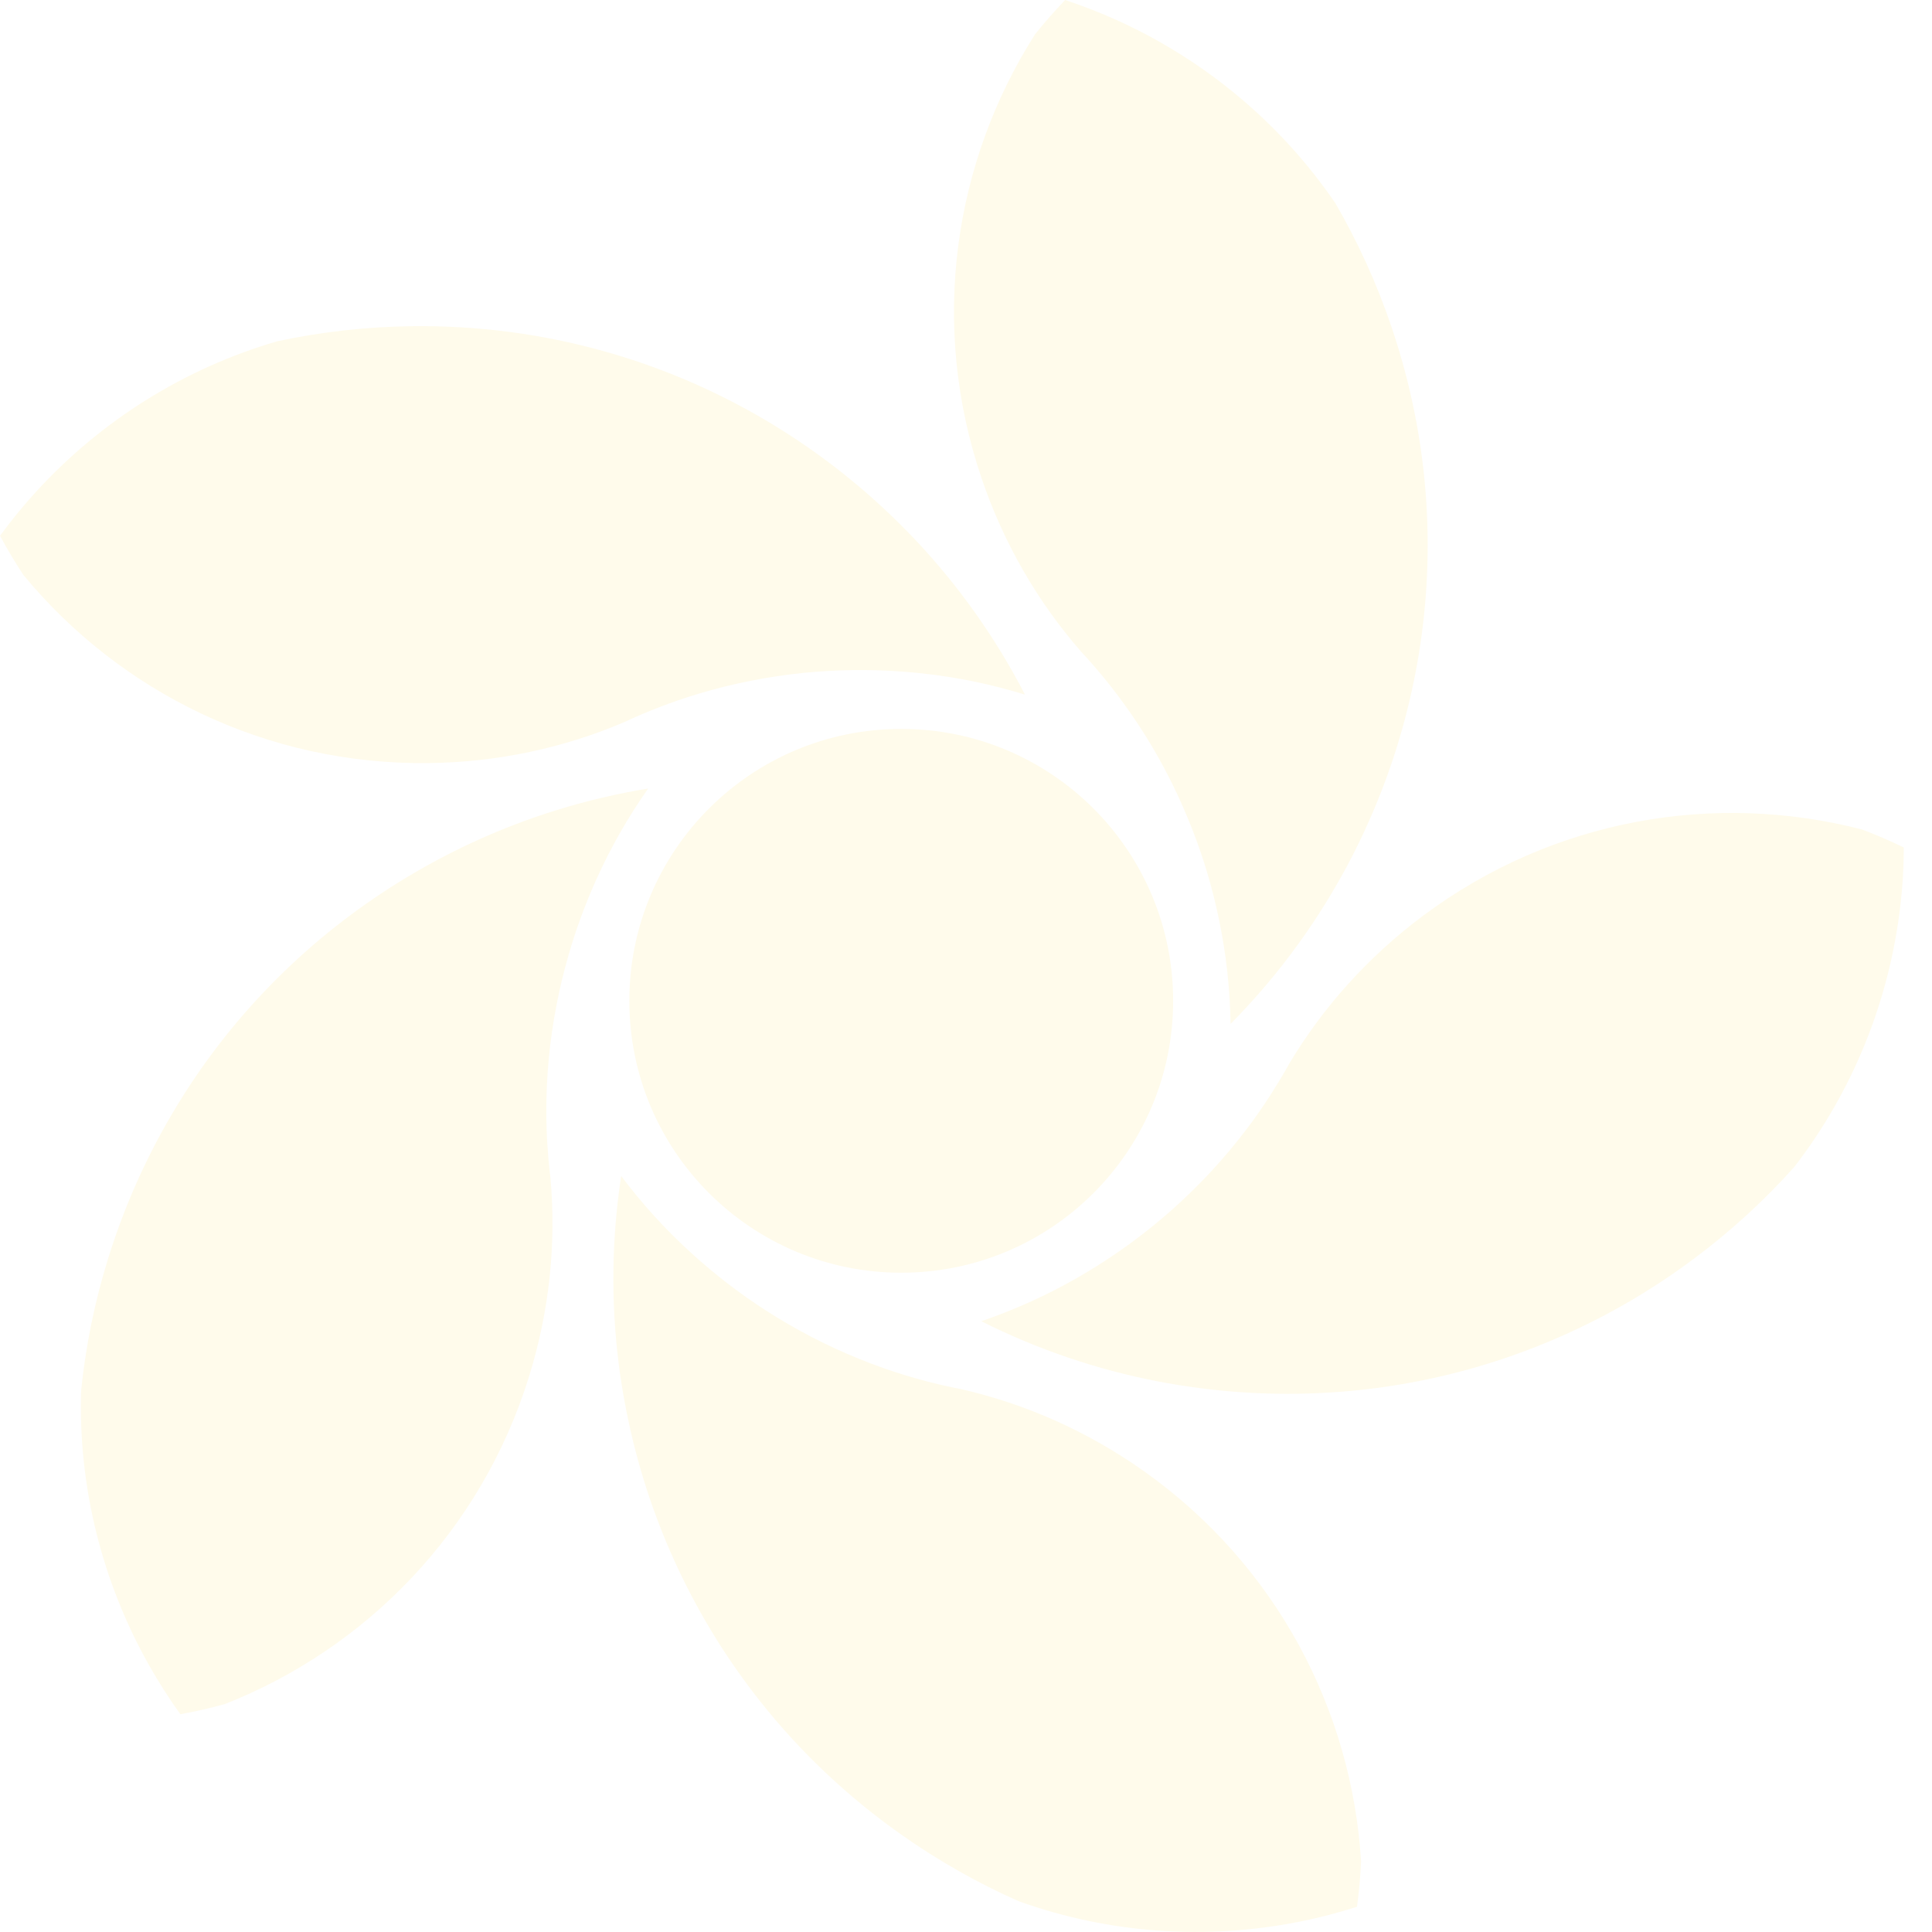 <svg xmlns="http://www.w3.org/2000/svg" class="one h-6 w-6" version="1.1" viewBox="0 0 196.75 196.75">
    <defs>
        <style>
            .one .st0 {
                fill: rgb(255, 251, 235);
            }
        </style>
    </defs>
    <path class="st0"
        d="M138.19,194.19c.21-1.53.35-3.08.42-4.62-.94-15.37-8.6-30.19-22.16-39.78-5.76-4.07-12.04-6.82-18.51-8.31-.65-.12-1.29-.26-1.94-.41-.58-.13-1.17-.28-1.75-.43-1.4-.37-2.8-.8-4.18-1.28-3.39-1.19-6.71-2.71-9.91-4.58-1.43-.83-2.83-1.73-4.2-2.7-1.98-1.4-3.83-2.9-5.58-4.49-2.65-2.41-5.03-5.04-7.12-7.83-.97,6.34-1.05,12.76-.26,19.06.04.29.07.58.11.86.25,1.77.56,3.53.94,5.27,2.21,10.21,6.72,19.94,13.39,28.34,4,5.05,8.78,9.61,14.31,13.52,3.84,2.71,7.86,4.98,12,6.81,9.32,3.34,19.25,3.96,28.69,2.06,1.94-.39,3.86-.89,5.75-1.5Z">
    </path>
    <path class="st0"
        d="M18.37,174.57c1.52-.27,3.04-.62,4.53-1.03,14.33-5.65,26.06-17.51,30.98-33.37,2.09-6.73,2.77-13.56,2.18-20.18-.08-.65-.15-1.31-.21-1.97-.05-.6-.09-1.2-.13-1.8-.08-1.45-.1-2.91-.07-4.37.08-3.59.51-7.22,1.3-10.84.35-1.61.78-3.22,1.27-4.83.72-2.31,1.57-4.54,2.54-6.69,1.48-3.27,3.24-6.34,5.25-9.19-6.33,1.04-12.46,2.94-18.21,5.64-.27.13-.52.25-.78.37-1.61.78-3.19,1.62-4.73,2.52-9.03,5.26-16.89,12.55-22.82,21.49-3.56,5.37-6.43,11.32-8.44,17.78-1.4,4.49-2.31,9.02-2.77,13.52-.3,9.9,2.18,19.54,6.9,27.93.97,1.72,2.04,3.4,3.2,5.01Z">
    </path>
    <path class="st0"
        d="M0,54.56c.73,1.36,1.53,2.7,2.38,3.99,9.8,11.88,24.7,19.37,41.31,19.16,7.05-.09,13.75-1.56,19.86-4.16.6-.28,1.2-.55,1.81-.81.55-.24,1.11-.46,1.67-.68,1.35-.52,2.73-1,4.14-1.42,3.44-1.03,7.03-1.75,10.71-2.12,1.64-.16,3.31-.26,4.99-.28,2.42-.03,4.8.09,7.15.35,3.56.39,7.03,1.12,10.36,2.15-2.94-5.7-6.65-10.94-10.99-15.58-.2-.21-.4-.42-.6-.63-1.24-1.29-2.53-2.53-3.86-3.72-7.79-6.96-17.16-12.18-27.49-15.06-6.2-1.73-12.75-2.62-19.52-2.53-4.7.06-9.29.59-13.71,1.54-9.51,2.78-17.91,8.11-24.43,15.2-1.34,1.46-2.6,2.99-3.77,4.59Z">
    </path>
    <path class="st0"
        d="M108.47,0c-1.07,1.12-2.09,2.28-3.06,3.49-8.27,12.99-10.79,29.48-5.45,45.21,2.26,6.67,5.73,12.6,10.09,17.61.45.48.89.97,1.32,1.47.39.45.78.91,1.16,1.38.92,1.13,1.79,2.29,2.63,3.5,2.05,2.95,3.84,6.14,5.32,9.53.66,1.51,1.27,3.06,1.81,4.65.78,2.29,1.4,4.6,1.87,6.91.73,3.51,1.1,7.03,1.16,10.52,4.51-4.56,8.35-9.71,11.42-15.27.14-.26.28-.51.42-.76.84-1.58,1.62-3.18,2.34-4.82,4.21-9.56,6.28-20.08,5.83-30.8-.27-6.43-1.45-12.94-3.63-19.35-1.51-4.45-3.43-8.65-5.7-12.56-5.58-8.18-13.25-14.52-22-18.54-1.8-.82-3.65-1.55-5.53-2.17Z">
    </path>
    <path class="st0"
        d="M193.87,86.3c-1.39-.67-2.82-1.29-4.26-1.83-14.91-3.85-31.37-1.15-44.68,8.78-5.65,4.22-10.21,9.35-13.62,15.04-.32.58-.65,1.15-.99,1.71-.31.51-.63,1.02-.95,1.53-.79,1.22-1.62,2.42-2.51,3.58-2.18,2.86-4.66,5.55-7.42,8.01-1.23,1.1-2.52,2.15-3.87,3.16-1.94,1.45-3.94,2.75-5.99,3.92-3.12,1.78-6.35,3.22-9.65,4.35,5.73,2.88,11.81,4.94,18.05,6.14.29.05.57.11.85.16,1.76.31,3.53.56,5.31.74,10.39,1.05,21.04-.23,31.09-3.98,6.04-2.25,11.86-5.38,17.28-9.43,3.77-2.81,7.17-5.94,10.19-9.31,6.06-7.83,9.72-17.09,10.83-26.65.23-1.96.35-3.95.35-5.93Z">
    </path>
    <circle class="st0" cx="91.78" cy="101.92" r="27.69"></circle>
</svg>